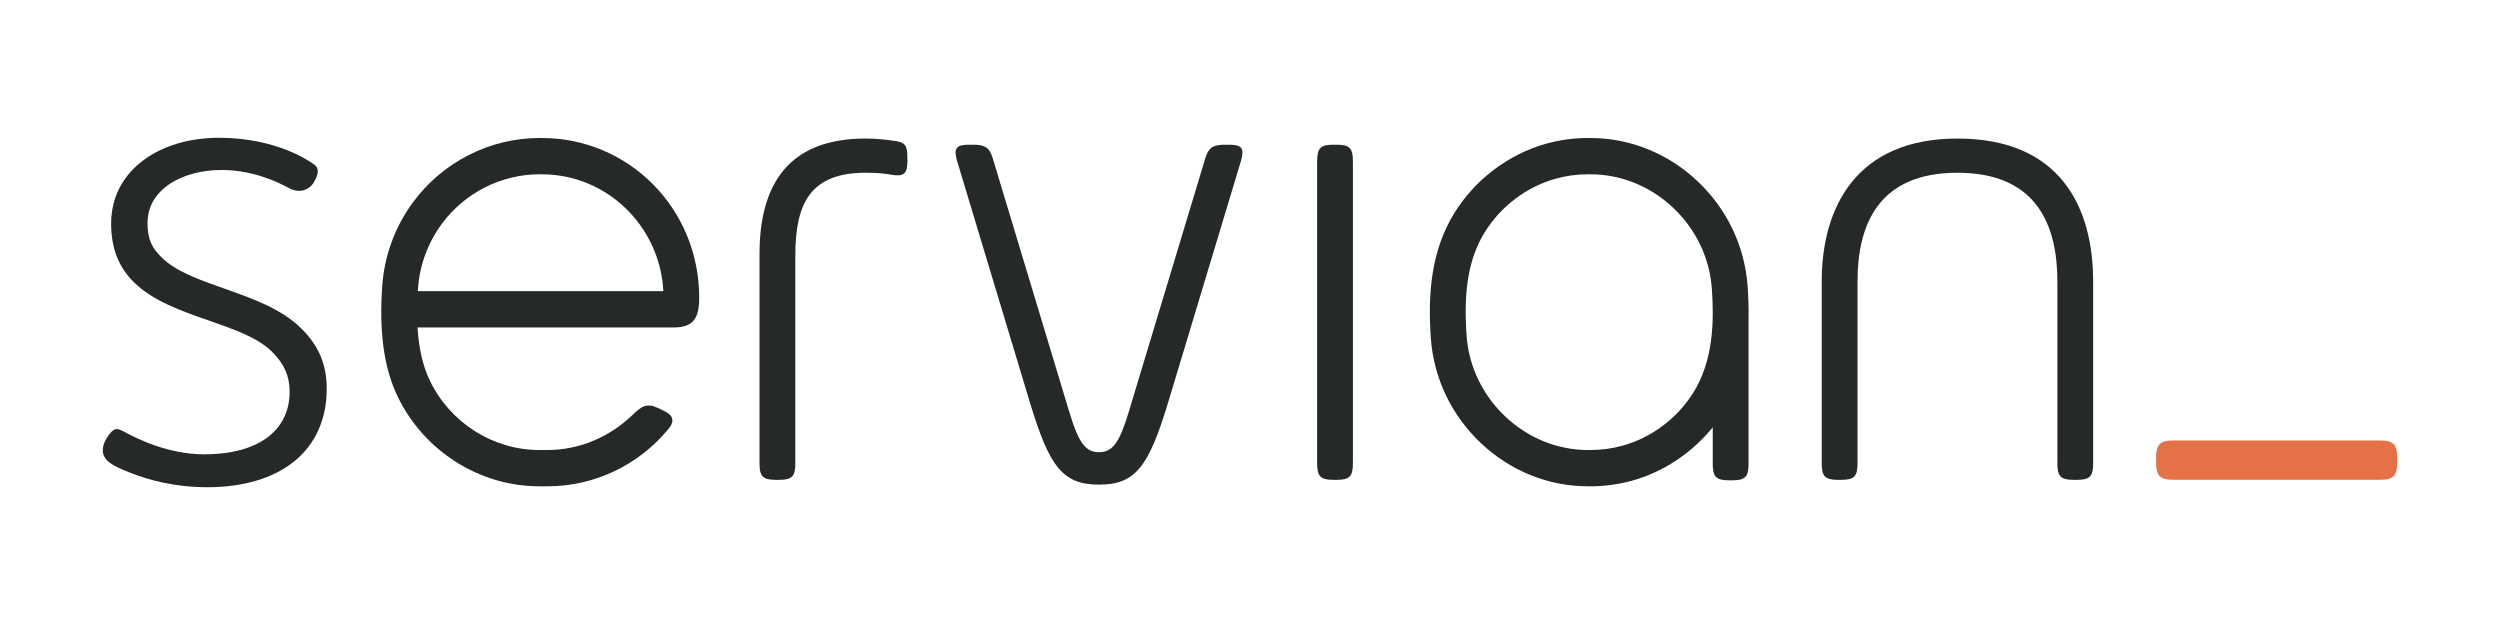 <?xml version="1.0" encoding="UTF-8"?>
<!DOCTYPE svg PUBLIC "-//W3C//DTD SVG 1.1//EN" "http://www.w3.org/Graphics/SVG/1.1/DTD/svg11.dtd">
<svg version="1.1" xmlns="http://www.w3.org/2000/svg" xmlns:xlink="http://www.w3.org/1999/xlink" x="0" y="0" width="160" height="40" viewBox="0, 0, 160, 40">
  <g id="Background">
    <rect x="0" y="0" width="160" height="40" fill="#FFFFFF"/>
  </g>
  <g id="Background"/>
  <g id="Layer_1">
    <path d="M57.122,8.998 C56.82,8.955 56.215,8.867 55.394,8.867 C50.424,8.867 48.609,11.843 48.609,16.265 L48.609,29.659 C48.609,30.491 48.826,30.71 49.647,30.71 L49.862,30.71 C50.683,30.71 50.9,30.491 50.9,29.659 L50.9,16.352 C50.9,12.982 51.893,11.056 55.394,11.056 C56.129,11.056 56.604,11.1 57.08,11.187 C57.857,11.318 58.073,11.1 58.073,10.312 L58.073,10.049 C58.073,9.261 57.9,9.087 57.122,8.998" fill="#25292A"/>
    <path d="M85.55,9.261 L85.334,9.261 C84.513,9.261 84.297,9.48 84.297,10.312 L84.297,29.659 C84.297,30.491 84.513,30.71 85.334,30.71 L85.55,30.71 C86.371,30.71 86.586,30.491 86.586,29.659 L86.586,10.312 C86.586,9.48 86.371,9.261 85.55,9.261" fill="#25292A"/>
    <path d="M125.276,8.867 C118.794,8.867 116.59,13.286 116.59,18.013 L116.59,29.659 C116.59,30.491 116.807,30.71 117.627,30.71 L117.844,30.71 C118.664,30.71 118.881,30.491 118.881,29.659 L118.881,18.013 C118.881,14.379 120.22,11.056 125.276,11.056 C130.332,11.056 131.672,14.379 131.672,18.013 L131.672,29.659 C131.672,30.491 131.887,30.71 132.709,30.71 L132.924,30.71 C133.746,30.71 133.961,30.491 133.961,29.659 L133.961,18.013 C133.961,13.241 131.844,8.867 125.276,8.867" fill="#25292A"/>
    <g>
      <path d="M34.675,8.832 L34.52,8.832 C31.358,8.832 28.339,10.364 26.442,12.931 C25.286,14.494 24.602,16.351 24.463,18.298 C24.253,21.231 24.571,23.536 25.436,25.349 C27.11,28.857 30.676,31.124 34.52,31.124 L35.037,31.124 C38.043,31.124 40.864,29.773 42.771,27.465 C43.113,27.051 43.226,26.628 42.451,26.275 L42.179,26.142 C41.4,25.764 41.08,25.978 40.477,26.559 C39.018,27.963 37.092,28.801 35.037,28.801 L34.52,28.801 C31.549,28.801 28.795,27.05 27.5,24.338 C27.062,23.419 26.804,22.302 26.722,20.956 L43.132,20.956 C44.4,20.956 44.75,20.332 44.75,19.057 C44.75,13.339 40.235,8.832 34.675,8.832 M26.739,18.633 C26.742,18.578 26.746,18.523 26.751,18.467 C26.858,16.963 27.386,15.531 28.278,14.323 C29.744,12.339 32.078,11.155 34.52,11.155 L34.675,11.155 C38.833,11.155 42.242,14.473 42.454,18.633 L26.739,18.633" fill="#25292A"/>
      <path d="M14.35,18.468 C12.756,17.907 11.251,17.377 10.342,16.473 C9.759,15.893 9.442,15.372 9.442,14.277 C9.442,12.998 10.2,12.217 10.837,11.787 C11.701,11.201 12.892,10.879 14.188,10.879 C16.164,10.879 17.759,11.637 18.475,12.028 C19.181,12.414 19.753,12.133 20.021,11.77 L20.141,11.573 C20.394,11.105 20.424,10.757 20.107,10.53 C19.89,10.375 17.766,8.817 14.011,8.817 C12.131,8.817 10.411,9.329 9.167,10.262 C7.823,11.268 7.113,12.672 7.113,14.32 C7.113,15.865 7.583,17.083 8.552,18.045 C9.778,19.266 11.605,19.901 13.372,20.516 C14.979,21.077 16.499,21.607 17.416,22.518 C18.19,23.289 18.536,24.074 18.536,25.065 C18.536,27.577 16.499,29.077 13.084,29.077 C10.726,29.077 8.732,28.054 7.9,27.609 C7.426,27.355 7.265,27.393 6.858,27.991 L6.751,28.177 C6.4,28.874 6.626,29.349 7.077,29.65 C7.343,29.826 7.454,29.904 8.367,30.268 C9.417,30.685 11.119,31.183 13.261,31.183 C15.551,31.183 17.465,30.619 18.801,29.552 C20.18,28.45 20.91,26.838 20.91,24.89 C20.91,23.333 20.412,22.143 19.294,21.033 C18.011,19.758 16.15,19.101 14.35,18.468" fill="#25292A"/>
    </g>
    <path d="M78.654,9.261 L78.394,9.261 C77.573,9.261 77.314,9.48 77.097,10.268 L72.218,26.435 C71.641,28.344 71.19,28.942 70.338,28.942 C69.484,28.942 69.034,28.344 68.456,26.435 L63.577,10.268 C63.361,9.48 63.102,9.261 62.28,9.261 L62.021,9.261 C61.2,9.261 61.027,9.48 61.243,10.268 L65.916,25.763 C67.15,29.831 67.981,31.017 70.338,31.017 C72.693,31.017 73.525,29.831 74.759,25.763 L79.431,10.268 C79.647,9.48 79.474,9.261 78.654,9.261" fill="#25292A"/>
    <path d="M108.641,11.595 C106.752,9.813 104.317,8.832 101.788,8.832 L101.633,8.832 C100.714,8.832 99.804,8.956 98.927,9.204 C96.526,9.879 94.39,11.502 93.067,13.653 C92.351,14.817 91.895,16.118 91.67,17.63 C91.495,18.806 91.464,20.127 91.576,21.667 C91.762,24.217 92.903,26.599 94.793,28.374 C96.679,30.148 99.109,31.124 101.633,31.124 L101.788,31.124 C102.679,31.124 103.564,31.006 104.417,30.773 C106.442,30.22 108.285,28.995 109.616,27.345 L109.616,29.689 C109.616,30.521 109.832,30.74 110.653,30.74 L110.869,30.74 C111.69,30.74 111.907,30.521 111.907,29.689 L111.907,20.409 C111.922,19.677 111.892,18.975 111.847,18.325 C111.67,15.768 110.532,13.378 108.641,11.595 M108.371,25.129 C107.336,26.784 105.677,28.023 103.819,28.53 C103.162,28.711 102.478,28.801 101.788,28.801 L101.633,28.801 C99.69,28.801 97.814,28.044 96.352,26.67 C94.89,25.296 94.006,23.459 93.863,21.497 C93.65,18.563 94.005,16.523 95.013,14.881 C96.036,13.218 97.687,11.963 99.542,11.442 C100.219,11.251 100.922,11.155 101.633,11.155 L101.788,11.155 C103.736,11.155 105.615,11.915 107.078,13.294 C108.542,14.675 109.423,16.52 109.559,18.486 C109.697,20.477 109.685,23.032 108.371,25.129" fill="#25292A"/>
    <path d="M153.421,29.567 L153.421,29.329 C153.421,28.427 153.18,28.189 152.265,28.189 L139.145,28.189 C138.23,28.189 137.989,28.427 137.989,29.329 L137.989,29.567 C137.989,30.471 138.23,30.708 139.145,30.708 L152.265,30.708 C153.18,30.708 153.421,30.471 153.421,29.567" fill="#E57246"/>
  </g>
</svg>
